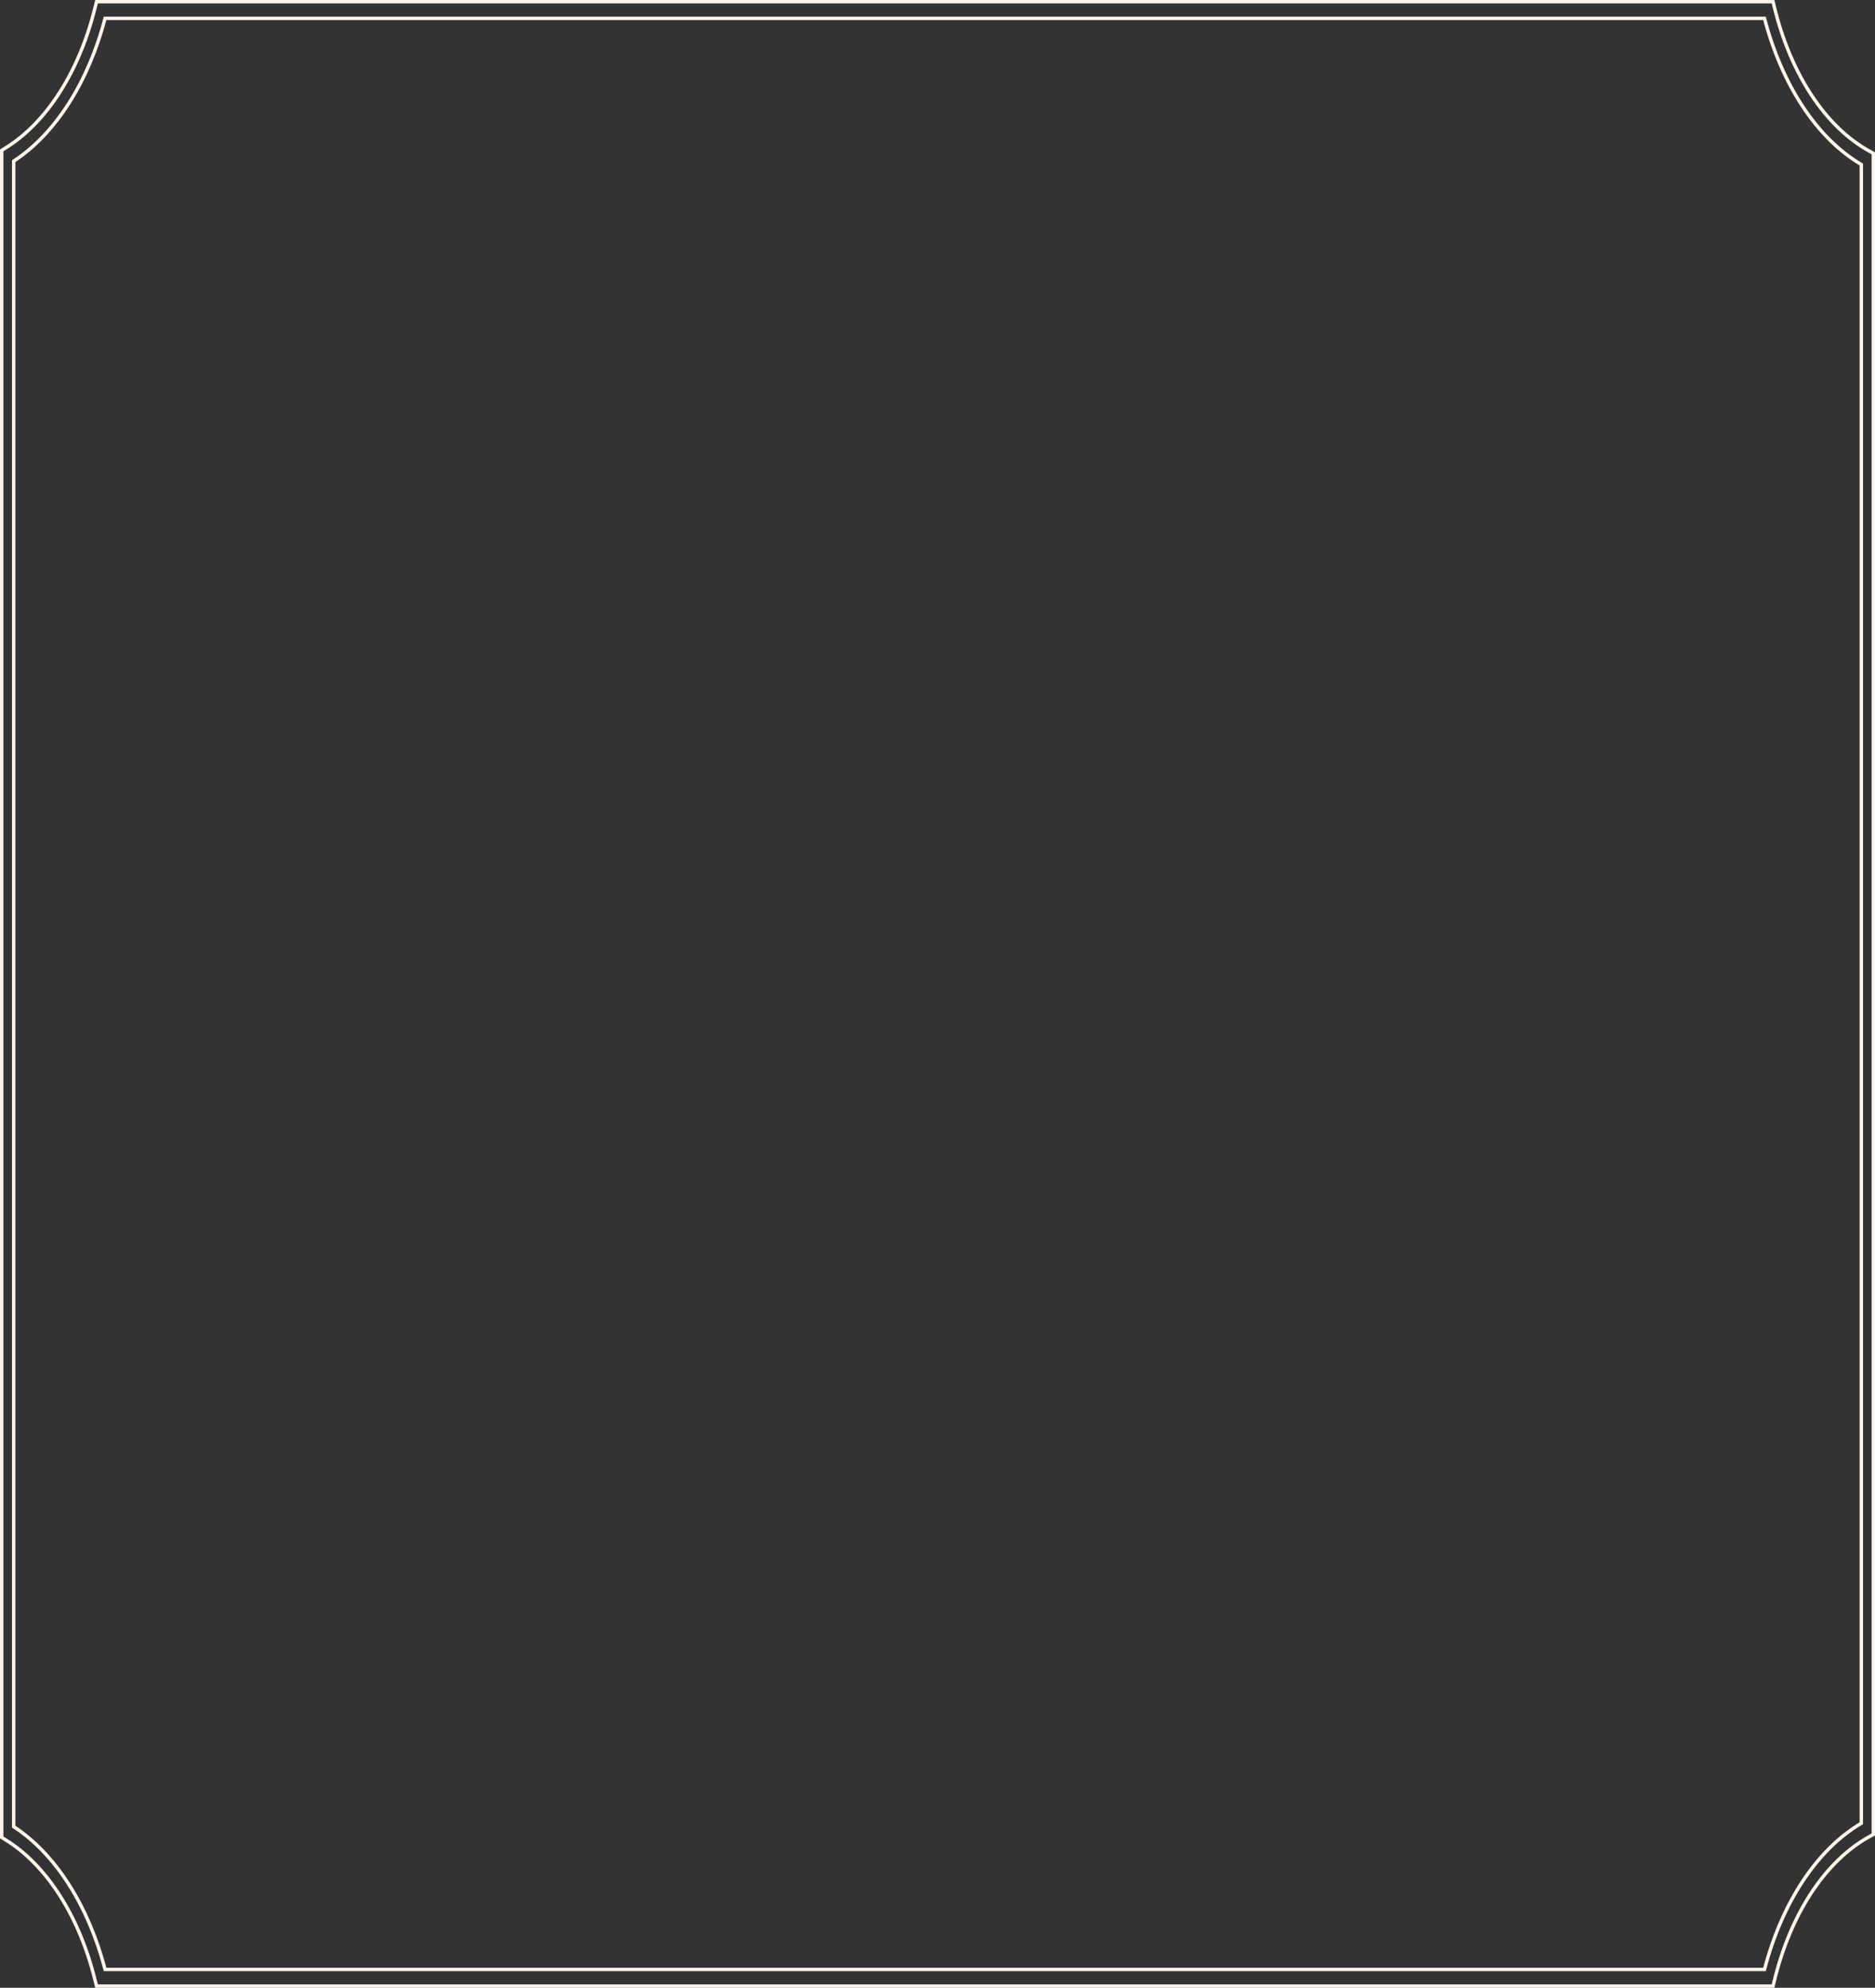 <?xml version="1.0" encoding="UTF-8"?> <svg xmlns="http://www.w3.org/2000/svg" width="551" height="584" viewBox="0 0 551 584" fill="none"><rect x="0" y="0" width="551" height="584" fill="#333333" stroke="none"/><path d="M30.883 5.388C25.946 24.175 16.272 39.346 4.025 47.341V536.658C16.272 544.64 25.946 559.813 30.883 578.612H518.521C523.694 558.89 533.955 543.346 546.982 535.659V48.34C533.955 40.653 523.702 25.109 518.521 5.388H30.883ZM550.5 538.963L550.238 539.104L549.402 539.559L549.401 539.558C536.516 546.648 526.298 562.026 521.436 581.846L521.132 583.116L521.04 583.5H28.366L28.273 583.121L27.96 581.863L27.959 581.862C23.325 562.958 13.667 547.892 1.533 540.466L1.53 540.464L0.736 539.972L0.5 539.825V44.175L0.736 44.028L1.53 43.536L1.532 43.534C13.667 36.095 23.325 21.029 27.959 2.138L27.96 2.137L28.273 0.879L28.366 0.5H521.039L521.132 0.883L521.437 2.14C526.299 21.962 536.518 37.353 549.404 44.43L549.407 44.432L550.243 44.898L550.5 45.041V538.963Z" stroke="#FCF5ED"></path></svg> 